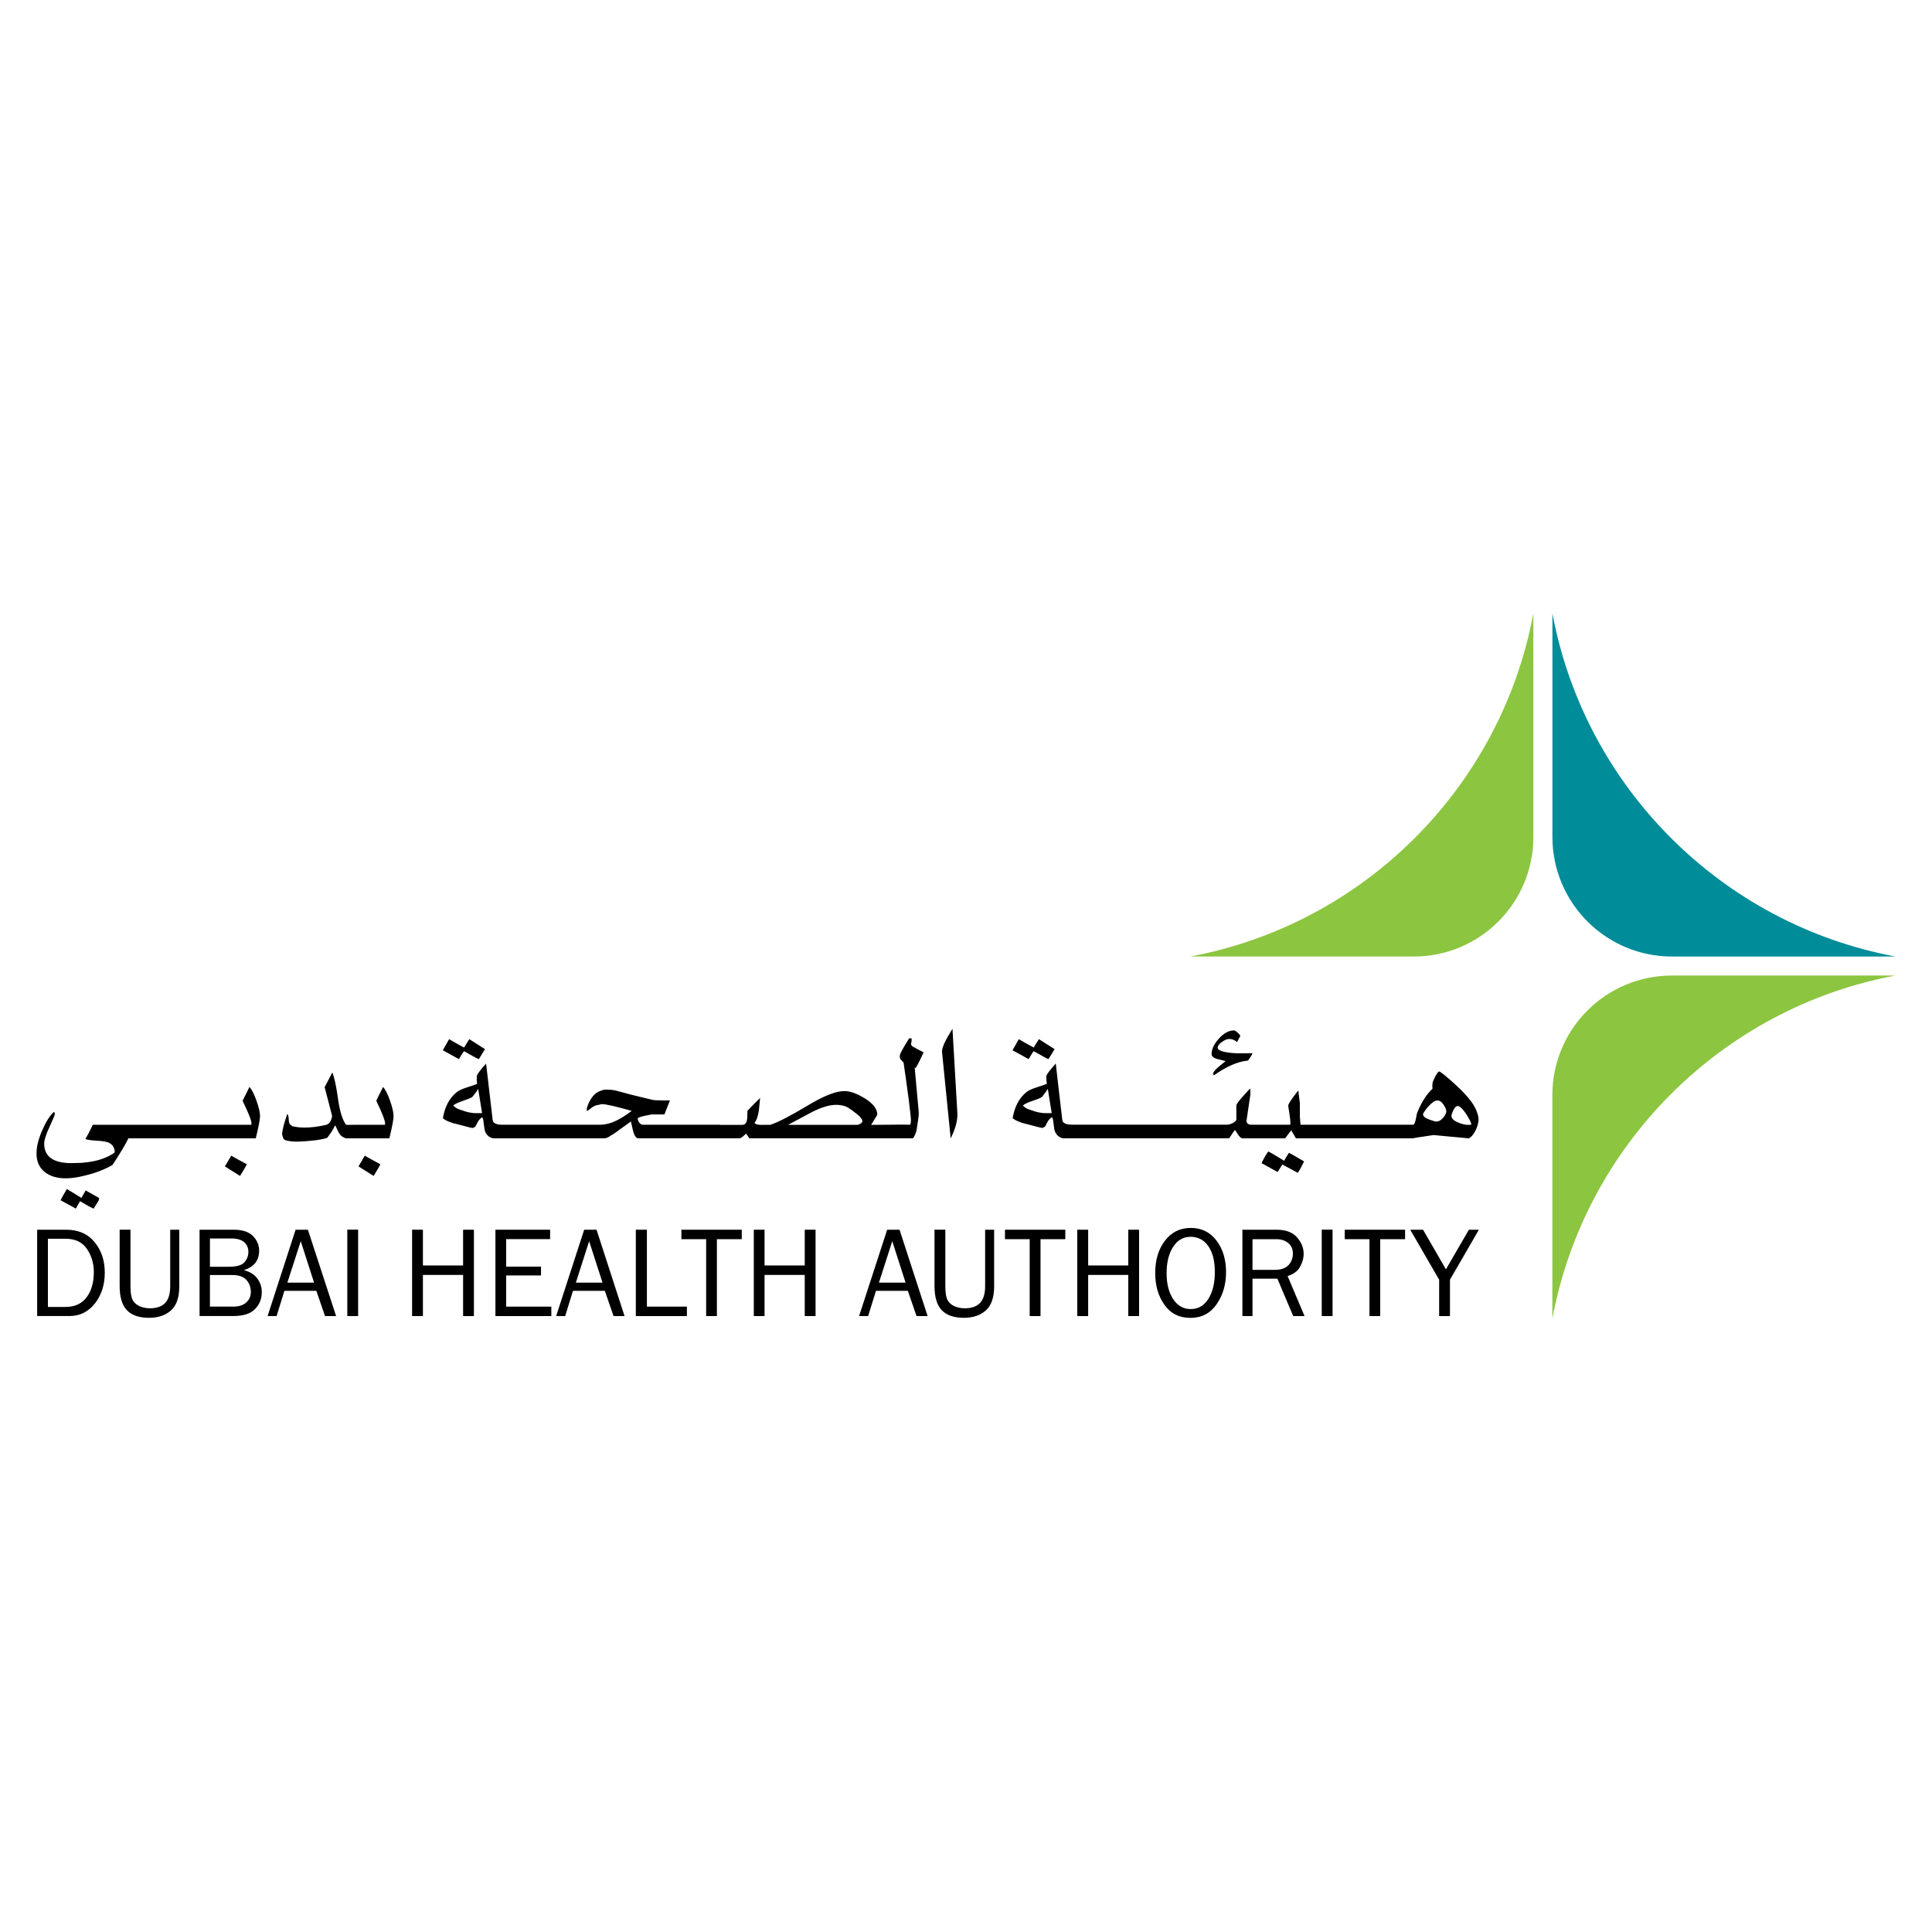 <svg xmlns="http://www.w3.org/2000/svg" xmlns:xlink="http://www.w3.org/1999/xlink" id="Layer_1" x="0px" y="0px" viewBox="0 0 300 300" style="enable-background:new 0 0 300 300;" xml:space="preserve"><style type="text/css">	.st0{fill:#8CC540;}	.st1{fill:#008C99;}</style><g>	<path class="st0" d="M184.82,148.53h34.71c10.26,0,18.57-8.31,18.57-18.57V95.25C233.07,122.24,211.81,143.49,184.82,148.53"></path>	<path class="st0" d="M294.33,151.48h-34.71c-10.26,0-18.57,8.31-18.57,18.57v34.7C246.09,177.78,267.35,156.52,294.33,151.48"></path>	<path class="st1" d="M241.06,95.25v34.71c0,10.25,8.31,18.57,18.57,18.57h34.7C267.35,143.49,246.09,122.23,241.06,95.25"></path>	<path d="M228.43,174.66h-0.58c-0.39,0-0.86-0.12-1.42-0.36c-0.7-0.28-1.05-0.63-1.05-1.03c0-0.16,0.09-0.43,0.25-0.78   c0.22-0.49,0.46-0.75,0.73-0.75c0.32,0,0.75,0.42,1.31,1.24c0.41,0.65,0.66,1.12,0.76,1.42V174.66z M224.07,173.59   c-0.34,0.38-0.67,0.56-0.98,0.56c-0.24,0-0.61-0.1-1.11-0.29c-0.68-0.24-1.02-0.52-1.02-0.87c0-0.05,0.14-0.26,0.4-0.65   c0.75-0.97,1.36-1.46,1.85-1.46c0.34,0,0.65,0.21,0.94,0.64c0.29,0.42,0.43,0.78,0.43,1.07   C224.57,172.88,224.4,173.22,224.07,173.59 M162.23,172.85c-0.19,0-0.47-0.04-0.84-0.1c-0.36-0.06-0.87-0.21-1.52-0.45   c-0.41-0.11-0.76-0.34-1.04-0.65c0.31-0.24,0.81-0.48,1.52-0.71c0.69-0.23,1.18-0.43,1.44-0.6c0.39-0.46,0.69-0.88,0.91-1.27   l0.61,3.78H162.23z M229.08,172.05c-0.68-1.34-2.28-3.04-4.79-5.12c-0.46-0.37-0.73-0.55-0.8-0.55c-0.14,0-0.35,0.26-0.63,0.79   c-0.28,0.54-0.42,0.89-0.42,1.05c-0.04,0.3-0.04,0.57,0,0.83c-0.93,0.87-1.69,2.08-2.32,3.6c-0.07,0.12-0.17,0.51-0.28,1.16   c-0.1,0.49-0.22,0.76-0.37,0.84h-17.52c-0.03-0.22-0.06-0.49-0.07-0.8c-0.02-0.31-0.04-0.49-0.04-0.54v-2.03   c0-0.08-0.04-0.37-0.11-0.87c-0.07-0.51-0.11-0.86-0.11-1.06c-0.07,0.02-0.36,0.38-0.85,1.06c-0.49,0.67-0.74,1.11-0.74,1.3   c0,0.02,0.07,0.41,0.18,1.14c0.11,0.74,0.17,1.25,0.17,1.54l-0.04,0.26h-6.04c-0.4,0-0.64-0.16-0.76-0.51l0.61-4.14v-0.98   c-0.19,0.15-0.6,0.58-1.23,1.31c-0.63,0.72-0.94,1.16-0.94,1.3v2.25c-0.1,0.21-0.3,0.4-0.62,0.54c-0.32,0.14-0.56,0.22-0.76,0.22   h-24.2c-0.65,0-1.1-0.15-1.34-0.43l-0.11-0.32c-0.45-3.9-0.8-6.82-1.01-8.75c-0.87,0.99-1.36,1.62-1.45,1.89   c-0.03,0.53,0,0.94,0.08,1.24c-0.22,0.12-0.79,0.33-1.7,0.61c-0.76,0.25-1.29,0.51-1.6,0.8c-1.06,0.91-1.74,2.23-2.03,3.95   c0.34,0.27,0.73,0.47,1.16,0.61c0.22,0.1,0.55,0.2,0.98,0.29c1.51,0.41,2.35,0.62,2.5,0.62l0.4-0.22c0.14-0.26,0.28-0.52,0.4-0.76   c0.22-0.37,0.45-0.59,0.69-0.69c0.1,0.2,0.16,0.4,0.18,0.62c0.1,0.92,0.18,1.45,0.26,1.59c0.17,0.42,0.43,0.72,0.79,0.91   c0.2,0.1,0.36,0.15,0.51,0.15h25.76c0.51-0.78,0.81-1.21,0.9-1.3c0.17,0.26,0.34,0.52,0.52,0.8c0.24,0.34,0.46,0.51,0.68,0.51h6.59   c0.55-0.75,0.85-1.16,0.95-1.23c0.33,0.55,0.58,0.96,0.72,1.23h18.25c-0.26,0,0.78-0.17,3.12-0.51l5.43,0.51   c0.37-0.12,0.72-0.51,1.06-1.16c0.33-0.65,0.5-1.26,0.5-1.81C229.58,173.35,229.41,172.77,229.08,172.05 M199.4,180.24   c-1.21-0.75-2.03-1.23-2.46-1.44c-0.32,0.42-0.67,1.02-1.05,1.81l2.5,1.38c0.34-0.53,0.58-0.92,0.73-1.16   c1.06,0.55,1.86,0.99,2.4,1.29c0.27-0.38,0.58-0.98,0.98-1.77c-1.39-0.82-2.17-1.27-2.36-1.34   C199.78,179.57,199.54,179.98,199.4,180.24 M189.07,164.46c0.42,0.1,0.83,0.2,1.24,0.3c-0.34,0.29-0.67,0.57-1.01,0.83   c-0.62,0.53-0.94,0.92-0.94,1.16l0.15,0.22c1.94-1.38,3.7-2.14,5.29-2.29c0.34-0.46,0.58-0.84,0.69-1.13h-2.62   c-1.86-0.12-2.79-0.41-2.79-0.87c0-0.26,0.21-0.56,0.64-0.87c0.43-0.32,0.82-0.48,1.18-0.48c0.4,0,0.81,0.16,1.19,0.48   c0.35-0.67,0.51-0.97,0.51-0.9c0-0.12-0.13-0.3-0.39-0.54c-0.27-0.25-0.46-0.37-0.59-0.37c-0.8,0-1.58,0.42-2.34,1.26   c-0.76,0.83-1.14,1.64-1.14,2.41C188.13,164.03,188.44,164.29,189.07,164.46 M159.72,164.46c0.42-0.72,0.69-1.13,0.81-1.23   c1.21,0.69,1.96,1.11,2.27,1.24l0.96-1.56l-2.44-1.55c-0.47,0.74-0.73,1.16-0.8,1.3c-0.99-0.53-1.76-0.96-2.32-1.3l-0.98,1.73   c0.27,0.14,0.69,0.37,1.26,0.68C159.04,164.09,159.46,164.31,159.72,164.46 M146.27,163.27l1.35,13.5c0.7-1.4,1.05-2.65,1.05-3.74   l-0.77-13.28C146.82,161.46,146.27,162.64,146.27,163.27 M133.62,174.48c-0.19,0.12-0.34,0.18-0.43,0.18h-10.81   c1.21-0.64,2.4-1.28,3.59-1.92c1.5-0.78,2.78-1.18,3.85-1.18c0.5,0,0.98,0.07,1.45,0.23c0.25,0.07,0.7,0.36,1.38,0.88   c0.85,0.61,1.26,1.09,1.26,1.44C133.9,174.24,133.81,174.36,133.62,174.48 M73.77,172.85c-0.19,0-0.47-0.04-0.83-0.1   c-0.36-0.06-0.87-0.21-1.52-0.45c-0.41-0.11-0.76-0.34-1.05-0.65c0.31-0.24,0.82-0.48,1.52-0.71c0.69-0.23,1.18-0.43,1.45-0.6   c0.39-0.46,0.69-0.88,0.91-1.27l0.61,3.78H73.77z M143.42,163.41c-0.75-0.38-1.32-0.69-1.7-0.91c-0.17-0.1-0.25-0.24-0.25-0.44   l0.07-0.36c0.03-0.22,0.03-0.38,0-0.47h-0.37c-0.62,0.99-1.07,1.76-1.34,2.33c-0.07,0.11-0.11,0.29-0.11,0.5   c0,0.19,0.04,0.33,0.11,0.4c0.19,0.25,0.35,0.42,0.47,0.51c0.33,2.23,0.57,3.95,0.72,5.16c0.07,0.4,0.14,0.96,0.21,1.67   c0.15,1.17,0.22,1.85,0.22,2.07c0,0.31-0.03,0.51-0.06,0.6l-0.04,0.17c-0.45-0.02-2.15-0.01-5.12,0.02h-0.96   c0.08-0.12,0.27-0.43,0.58-0.94c0.24-0.36,0.37-0.58,0.37-0.66c0-0.89-0.67-1.74-1.99-2.54c-1.19-0.73-2.23-1.1-3.12-1.1   c-1.28,0-3.1,0.71-5.48,2.12c-2.87,1.72-4.88,2.77-6.02,3.12h-1.38v0.02c-0.6-0.02-0.96-0.12-1.07-0.32   c0.33-0.41,0.57-1.09,0.69-2.03c0.07-0.6,0.13-1.21,0.18-1.84c-0.71,0.68-1.37,1.35-1.97,2c0,0.39-0.01,0.76-0.03,1.13   c-0.05,0.7-0.31,1.05-0.76,1.05h-3.43v-0.02H99.82c-0.26,0-0.49-0.18-0.69-0.54l-0.08-0.26l-0.02-0.25c0.46-0.2,0.99-0.34,1.6-0.44   c0.33-0.08,0.56-0.11,0.66-0.11h1.88l0.86-2.18h-1.23c-0.76,0-1.29-0.03-1.6-0.11c-2.42-0.57-4.22-1.03-5.4-1.37   c-0.44-0.13-0.93-0.19-1.46-0.19c-0.39,0-0.61,0.01-0.65,0.04c-0.34,0.1-0.65,0.22-0.91,0.36c-0.57,0.34-1.05,0.96-1.44,1.85   c-0.15,0.39-0.22,0.61-0.22,0.69v0.4c0.14-0.07,0.44-0.28,0.87-0.62c0.31-0.21,0.63-0.34,0.98-0.36l0.24-0.07l0.28-0.04   c0.6,0,2.14,0.35,4.6,1.05c-1.07,0.82-2.07,1.42-3.02,1.79c-0.7,0.24-1.33,0.36-1.89,0.36H77.94c-0.65,0-1.1-0.15-1.34-0.43   l-0.1-0.32c-0.46-3.9-0.8-6.82-1.02-8.75c-0.88,0.99-1.35,1.62-1.45,1.89c-0.02,0.53,0,0.94,0.07,1.24   c-0.22,0.12-0.78,0.33-1.71,0.61c-0.75,0.25-1.28,0.51-1.59,0.8c-1.06,0.91-1.75,2.23-2.03,3.95c0.34,0.27,0.72,0.47,1.16,0.61   c0.22,0.1,0.54,0.2,0.98,0.29c1.52,0.41,2.36,0.62,2.5,0.62l0.4-0.22c0.14-0.26,0.28-0.52,0.4-0.76c0.22-0.37,0.45-0.59,0.7-0.69   c0.08,0.2,0.15,0.4,0.16,0.62c0.11,0.92,0.19,1.45,0.26,1.59c0.17,0.42,0.43,0.72,0.8,0.91c0.18,0.1,0.36,0.15,0.5,0.15h17.2   c0.12,0,0.31-0.05,0.58-0.15c0.8-0.48,1.39-0.88,1.78-1.19c0.77-0.56,1.37-0.99,1.78-1.28c0.24,1.14,0.41,1.8,0.51,1.99   c0.16,0.41,0.37,0.62,0.61,0.62h15.78c0.17,0,0.49-0.24,0.98-0.73c0.21,0.32,0.38,0.56,0.51,0.73h25.41   c0.29-0.39,0.49-0.86,0.58-1.42c0.07-0.48,0.15-0.97,0.22-1.45c0.07-0.41,0.1-0.78,0.1-1.12l-0.64-7.01l0.15,0.11   C142.62,165.11,143.03,164.28,143.42,163.41 M71.26,164.46c0.42-0.72,0.69-1.13,0.81-1.23c1.2,0.69,1.96,1.11,2.28,1.24l0.96-1.56   l-2.44-1.55c-0.46,0.74-0.73,1.16-0.81,1.3c-0.99-0.53-1.76-0.96-2.32-1.3l-0.98,1.73c0.26,0.14,0.69,0.37,1.25,0.68   C70.58,164.09,71,164.31,71.26,164.46 M55.67,181.12l2.35,1.48c0.63-1.04,0.98-1.64,1.05-1.81c-1.61-0.87-2.43-1.32-2.43-1.34   C56.41,179.86,56.08,180.41,55.67,181.12 M59.48,168.79c-0.71,1.4-1.05,2.12-1.05,2.14c0.92,1.91,1.37,3.08,1.37,3.51l-0.03,0.22   H54.9v-0.01l-0.03,0.01h-1.09v0.01l-0.04-0.01c-0.55-0.74-0.97-2.05-1.23-3.88c-0.29-2.13-0.6-3.54-0.91-4.25   c-0.12,0.24-0.31,0.62-0.59,1.14c-0.28,0.52-0.48,0.9-0.6,1.14l1.16,4.47c-0.12,0.79-0.43,1.25-0.91,1.38   c-1.23,0.29-2.35,0.43-3.37,0.43c-0.68,0-1.31-0.07-1.92-0.22L45,174.55c-0.07-0.09-0.12-0.26-0.15-0.51   c-0.02-0.65-0.11-1-0.25-1.05c-0.53,1.53-0.79,2.58-0.79,3.16c0,0.09,0.07,0.32,0.21,0.69l0.28,0.21c0.52,0.14,1.08,0.22,1.68,0.22   c0.85,0,1.88-0.08,3.09-0.22c1.03-0.15,1.62-0.28,1.77-0.4c0.6-0.8,1-1.44,1.19-1.93c0.05,0.08,0.21,0.39,0.47,0.95   c0.19,0.41,0.42,0.69,0.69,0.85c0.26,0.16,0.46,0.24,0.58,0.24h6.69c0.43-1.79,0.65-2.94,0.65-3.44c0-0.59-0.19-1.4-0.56-2.45   C60.18,169.82,59.82,169.13,59.48,168.79 M38.73,168.79c-0.7,1.4-1.06,2.12-1.06,2.14c0.93,1.91,1.38,3.08,1.38,3.51l-0.04,0.22   H14.41c-0.46,0.98-0.85,1.71-1.16,2.2c0.25,0.12,0.8,0.21,1.71,0.26c0.9,0.05,1.53,0.15,1.89,0.29c0.63,0.3,0.96,0.81,0.97,1.54   c-0.47,0.36-1.12,0.69-1.92,0.99c-0.86,0.31-1.96,0.53-3.27,0.63c-1.04,0.02-1.55,0.04-1.52,0.04c-2.84,0-4.25-1.01-4.25-3.05   c0-0.53,0.28-1.4,0.85-2.62c0.55-1.2,0.81-1.83,0.79-1.85v-0.33l-0.18-0.07c-0.63,0.61-1.23,1.57-1.79,2.89   c-0.57,1.32-0.86,2.49-0.86,3.54c0,1.31,0.48,2.3,1.42,2.98c0.81,0.58,1.84,0.87,3.12,0.87c0.87,0,1.83-0.14,2.87-0.4   c1.73-0.41,3.19-0.97,4.39-1.68l0.29-0.43c1.06-1.65,1.79-2.88,2.18-3.7h19.78c0.43-1.79,0.66-2.94,0.66-3.44   c0-0.59-0.19-1.4-0.57-2.45C39.43,169.82,39.08,169.13,38.73,168.79 M34.92,181.12l2.36,1.48c0.63-1.04,0.98-1.64,1.05-1.81   c-1.61-0.87-2.42-1.32-2.42-1.34C35.66,179.86,35.34,180.41,34.92,181.12 M12.64,186.01l-2.25-1.38c-0.5,0.82-0.83,1.4-0.97,1.75   c1.06,0.59,1.85,1.01,2.36,1.29c0.41-0.74,0.62-1.12,0.66-1.15c0.99,0.6,1.68,0.99,2.1,1.15c0.08-0.11,0.24-0.38,0.5-0.79   c0.22-0.33,0.33-0.55,0.33-0.62v-0.25l-2.07-1.16C13,185.36,12.78,185.74,12.64,186.01"></path>	<path d="M7.44,202.94h2.73c1.44,0,2.53-0.5,3.28-1.5c0.75-0.99,1.12-2.3,1.12-3.94c0-1.32-0.36-2.52-1.07-3.57   c-0.72-1.05-1.82-1.58-3.34-1.58H7.44V202.94z M5.77,204.36v-13.41h4.5c1.89,0,3.37,0.64,4.42,1.93c1.06,1.29,1.58,2.86,1.58,4.74   c0,1.9-0.52,3.49-1.54,4.79c-1.03,1.29-2.33,1.94-3.91,1.94H5.77z"></path>	<path d="M26.44,190.95h1.4v8.76c0,1.75-0.43,3.02-1.3,3.78c-0.86,0.76-2,1.14-3.38,1.14c-1.56,0-2.71-0.4-3.45-1.18   c-0.75-0.78-1.13-2.03-1.13-3.75v-8.76h1.68v8.76c0,1.04,0.12,1.78,0.36,2.2c0.25,0.43,0.62,0.74,1.11,0.95   c0.49,0.2,1,0.3,1.54,0.3c1.03,0,1.83-0.26,2.36-0.81c0.54-0.55,0.8-1.43,0.8-2.64V190.95z"></path>	<path d="M32.61,202.89h3.59c0.89,0,1.56-0.21,2.03-0.64c0.48-0.42,0.72-0.98,0.72-1.66c0-0.48-0.11-0.92-0.32-1.33   c-0.22-0.41-0.52-0.72-0.92-0.94c-0.39-0.22-0.98-0.34-1.75-0.34h-3.36V202.89z M32.61,196.7h2.92c1.2,0,2.02-0.23,2.42-0.69   c0.41-0.47,0.62-1.01,0.62-1.63c0-0.62-0.23-1.12-0.66-1.5c-0.45-0.38-1.09-0.57-1.95-0.57h-3.36V196.7z M30.99,204.36v-13.41h5.31   c1.34,0,2.32,0.32,2.97,0.97c0.65,0.66,0.97,1.42,0.97,2.28c0,1.52-0.79,2.54-2.38,3.03c0.95,0.24,1.64,0.67,2.1,1.3   c0.46,0.62,0.69,1.32,0.69,2.11c0,1.05-0.35,1.93-1.07,2.65c-0.71,0.71-1.81,1.06-3.28,1.06H30.99z"></path>	<path d="M48.77,199.17l-2.07-6.44l-2.08,6.44H48.77z M52.19,204.36h-1.72l-1.35-3.92h-4.96l-1.21,3.92h-1.4l4.35-13.41h1.91   L52.19,204.36z"></path>	<rect x="53.93" y="190.94" width="1.68" height="13.42"></rect>	<polygon points="73.59,204.36 71.91,204.36 71.91,197.97 65.67,197.97 65.67,204.36 63.99,204.36 63.99,190.95 65.67,190.95    65.67,196.5 71.91,196.5 71.91,190.95 73.59,190.95  "></polygon>	<polygon points="85.61,202.89 85.61,204.36 76.93,204.36 76.93,190.95 85.42,190.95 85.42,192.41 78.6,192.41 78.6,196.68    84.01,196.68 84.01,198.05 78.6,198.05 78.6,202.89  "></polygon>	<path d="M93.56,199.17l-2.08-6.44l-2.06,6.44H93.56z M96.98,204.36h-1.71l-1.35-3.92h-4.95l-1.21,3.92h-1.4l4.35-13.41h1.92   L96.98,204.36z"></path>	<polygon points="106.66,202.89 106.66,204.36 98.73,204.36 98.73,190.95 100.45,190.95 100.45,202.89  "></polygon>	<polygon points="111.32,204.36 109.65,204.36 109.65,192.42 105.81,192.42 105.81,190.95 115.18,190.95 115.18,192.42    111.32,192.42  "></polygon>	<polygon points="126.64,204.36 124.96,204.36 124.96,197.97 118.72,197.97 118.72,204.36 117.05,204.36 117.05,190.95    118.72,190.95 118.72,196.5 124.96,196.5 124.96,190.95 126.64,190.95  "></polygon>	<path d="M140.62,199.17l-2.07-6.44l-2.07,6.44H140.62z M144.04,204.36h-1.72l-1.35-3.92h-4.95l-1.22,3.92h-1.4l4.36-13.41h1.92   L144.04,204.36z"></path>	<path d="M152.98,190.95h1.39v8.76c0,1.75-0.43,3.02-1.3,3.78c-0.86,0.76-1.99,1.14-3.39,1.14c-1.54,0-2.7-0.4-3.44-1.18   c-0.75-0.78-1.13-2.03-1.13-3.75v-8.76h1.68v8.76c0,1.04,0.12,1.78,0.36,2.2c0.25,0.43,0.61,0.74,1.1,0.95   c0.49,0.2,1.01,0.3,1.55,0.3c1.03,0,1.82-0.26,2.36-0.81c0.54-0.55,0.81-1.43,0.81-2.64V190.95z"></path>	<polygon points="161.57,204.36 159.89,204.36 159.89,192.42 156.05,192.42 156.05,190.95 165.42,190.95 165.42,192.42    161.57,192.42  "></polygon>	<polygon points="176.88,204.36 175.2,204.36 175.2,197.97 168.97,197.97 168.97,204.36 167.28,204.36 167.28,190.95 168.97,190.95    168.97,196.5 175.2,196.5 175.2,190.95 176.88,190.95  "></polygon>	<path d="M184.9,203.27c1.17,0,2.09-0.54,2.75-1.61c0.66-1.06,0.99-2.44,0.99-4.13c0-1.73-0.34-3.07-1.02-4.04   c-0.68-0.96-1.6-1.44-2.73-1.44c-1.15,0-2.06,0.52-2.73,1.57c-0.68,1.05-1.01,2.41-1.01,4.09c0,1.64,0.34,2.98,1.02,4.02   C182.84,202.75,183.75,203.27,184.9,203.27 M184.85,204.64c-1.72,0-3.07-0.67-4.03-2.02c-0.96-1.34-1.44-2.98-1.44-4.93   c0-2.03,0.49-3.71,1.51-5.03c1.01-1.33,2.35-1.99,4.01-1.99c1.66,0,2.99,0.65,3.98,1.95c1,1.3,1.5,2.94,1.5,4.92   c0,1.9-0.48,3.56-1.46,4.97C187.96,203.92,186.6,204.64,184.85,204.64"></path>	<path d="M194.49,197.18H198c0.93,0,1.62-0.25,2.07-0.73c0.46-0.49,0.69-1.09,0.69-1.79c0-0.7-0.24-1.26-0.73-1.65   c-0.48-0.39-1.09-0.59-1.82-0.59h-3.72V197.18z M202.57,204.36h-1.76l-2.46-5.81h-3.86v5.81h-1.57v-13.41h5.28   c1.44,0,2.5,0.39,3.19,1.17c0.69,0.78,1.04,1.64,1.04,2.56c0,0.72-0.2,1.41-0.58,2.07c-0.38,0.65-1.03,1.12-1.91,1.4L202.57,204.36   z"></path>	<rect x="205.24" y="190.94" width="1.68" height="13.42"></rect>	<polygon points="214.32,204.36 212.65,204.36 212.65,192.42 208.81,192.42 208.81,190.95 218.18,190.95 218.18,192.42    214.32,192.42  "></polygon>	<polygon points="229.64,190.95 225.15,198.71 225.15,204.36 223.47,204.36 223.47,198.71 218.98,190.95 220.97,190.95    224.52,197.1 228.09,190.95  "></polygon></g></svg>